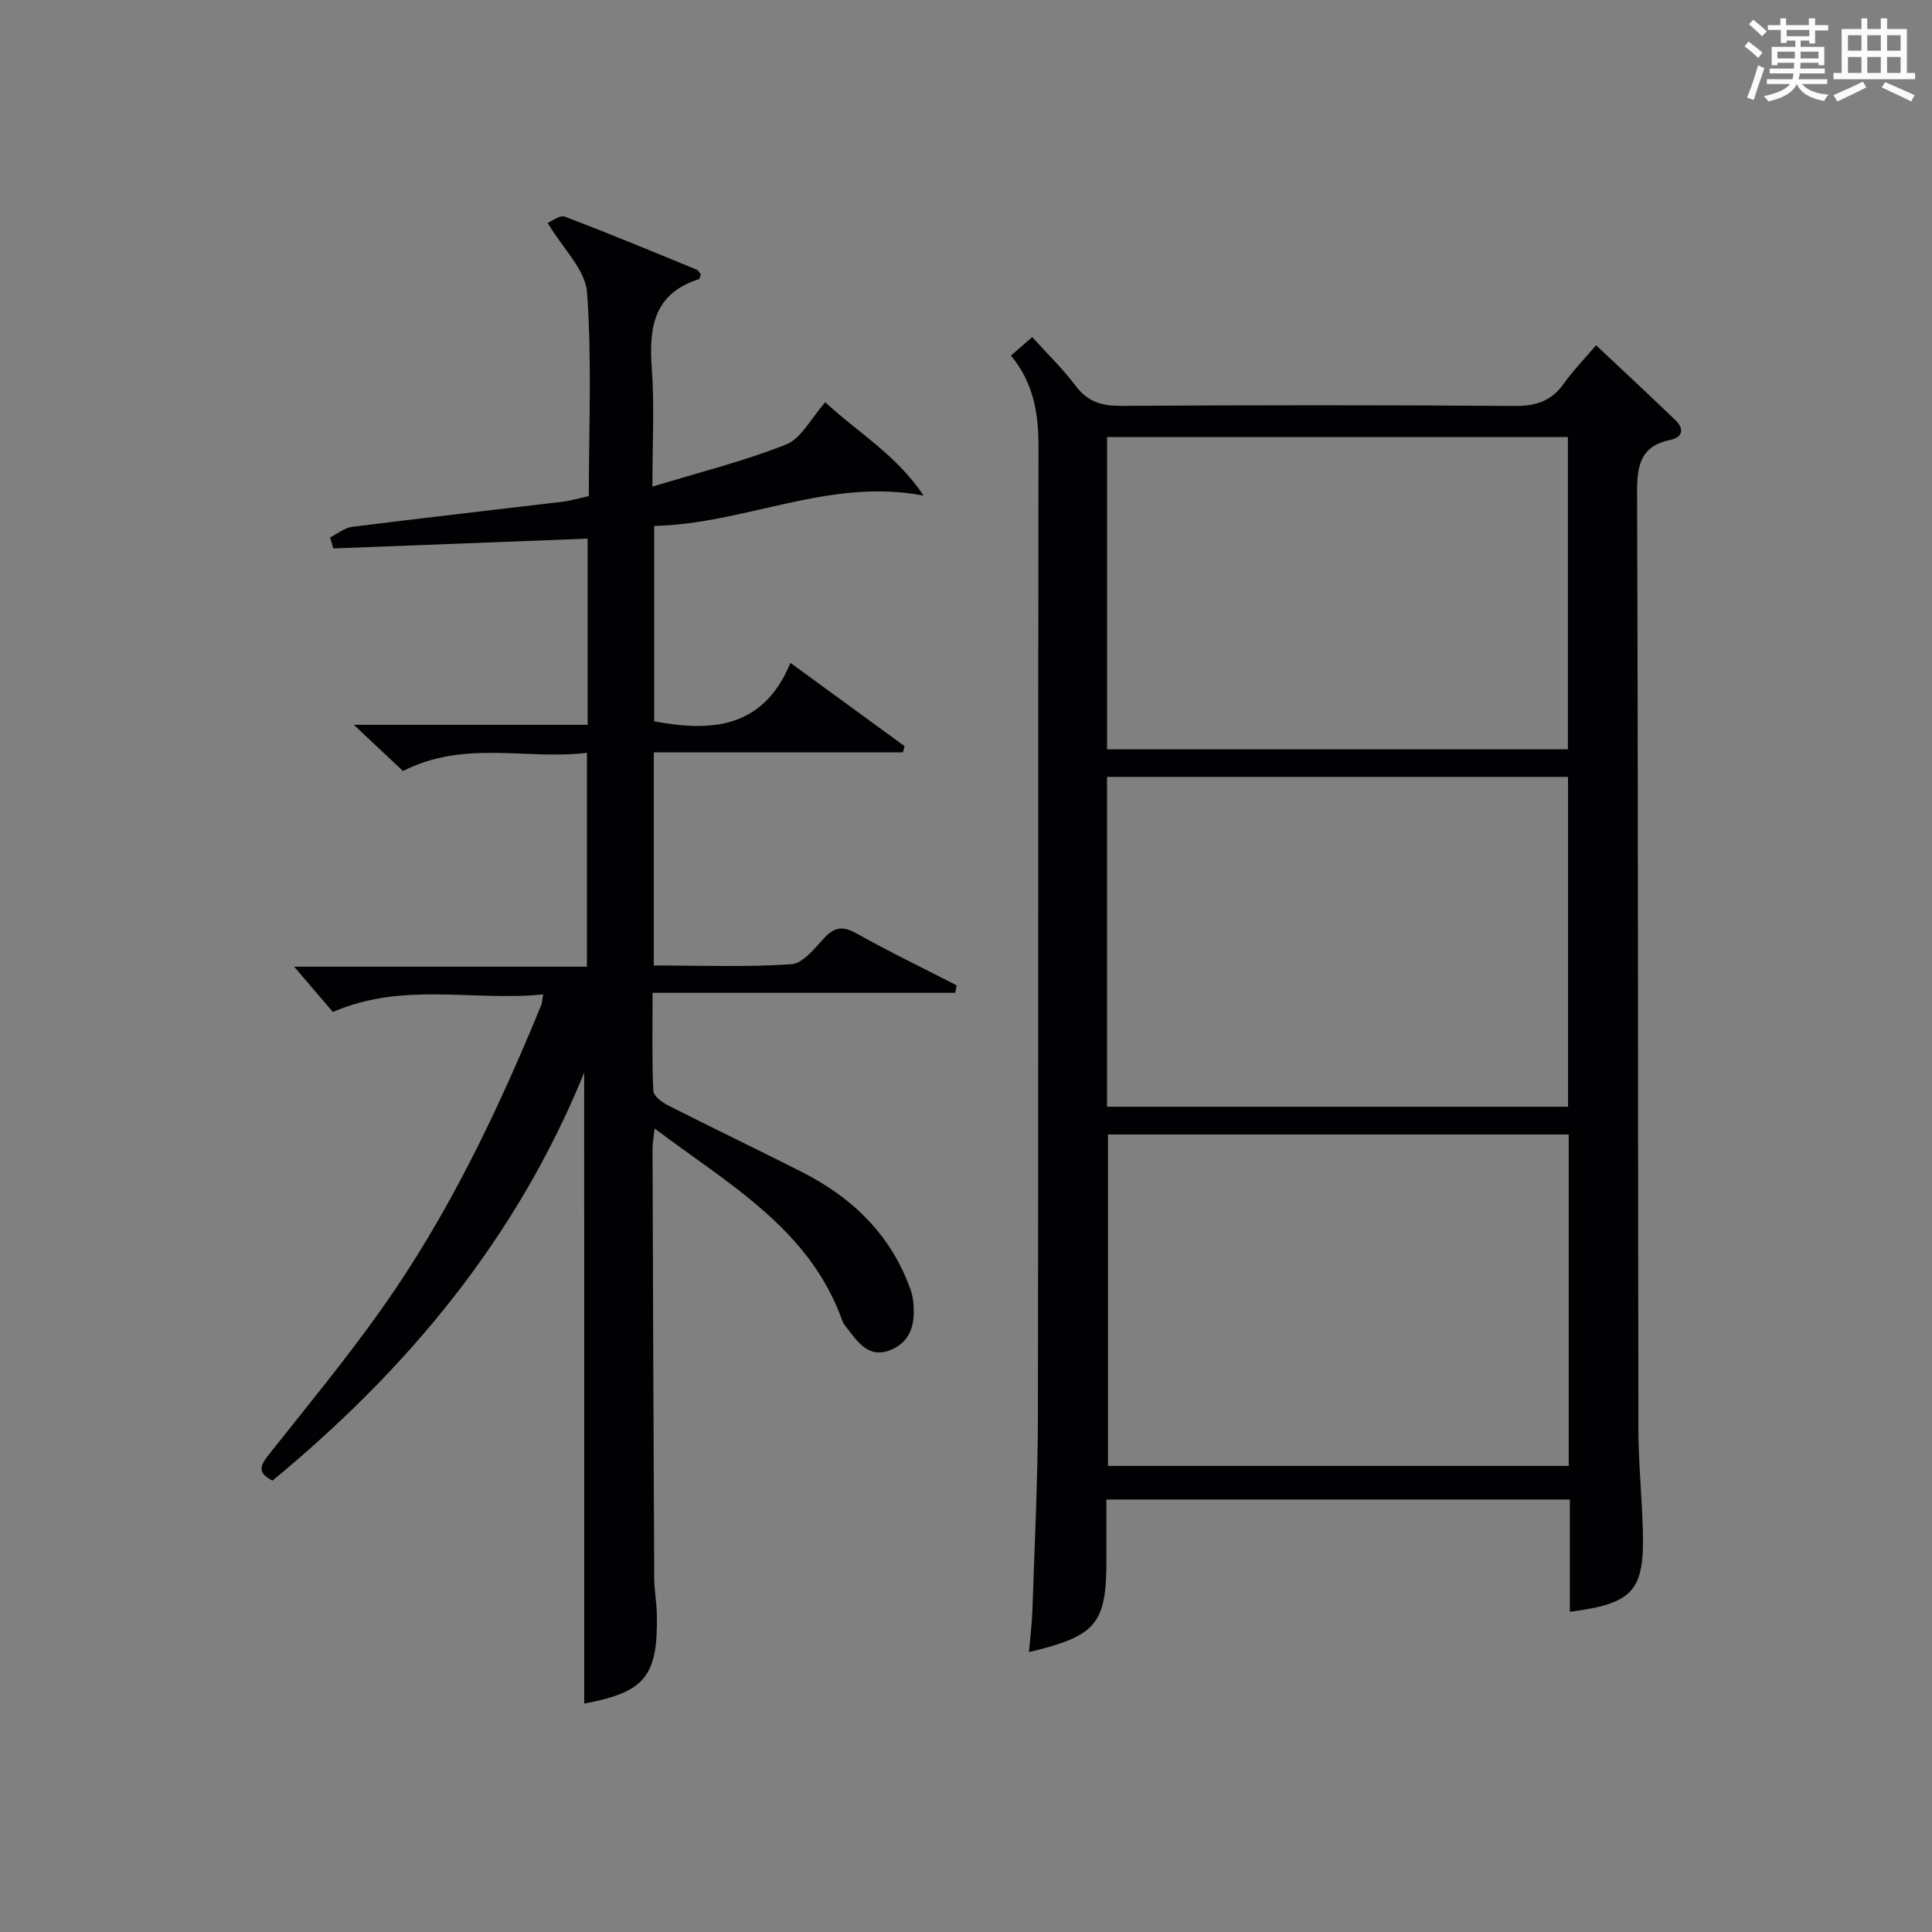 <?xml version="1.0" encoding="utf-8"?>
<svg version="1.1" id="漢_ZDIC_典" xmlns="http://www.w3.org/2000/svg" xmlns:xlink="http://www.w3.org/1999/xlink" x="0px" y="0px"
	 viewBox="0 0 400 400" style="enable-background:new 0 0 400 400;" xml:space="preserve">
<rect x="0" y="0" width="400" height="400" fill="#808080" stroke="none"/>
<style type="text/css">
	.st1{fill:#010104;}
	.st0{fill:#fbfcfa;}
</style>
<g>
	<path class="st0" d="M361.2,9.6l0.8-1c0.9,0.7,1.9,1.4,2.9,2.3L364,12C363,11,362,10.2,361.2,9.6z M361.7,20.2
		c0.9-2.1,1.6-4.3,2.3-6.7c0.4,0.2,0.8,0.4,1.3,0.6c-0.7,2.1-1.5,4.3-2.2,6.6L361.7,20.2z M362.1,5l0.9-0.9c1,0.8,2,1.6,2.8,2.4
		l-1,1C363.9,6.6,363,5.8,362.1,5z M374.6,3.8h1.2v1.4h2.7v1.1h-2.7v2.7h-1.2V8.4h-1.8v1.3h4.9v3.8h-1.2v-0.5h-3.7
		c0,0.4-0.1,0.9-0.1,1.2h5.1v1h-5.2c0,0.5-0.1,0.9-0.3,1.2h6v1h-5.2c1.1,1.3,2.9,2,5.5,2.2c-0.4,0.4-0.7,0.8-0.9,1.3
		c-2.9-0.5-4.8-1.6-5.7-3.5H372c-0.8,1.7-2.7,2.9-5.9,3.6c-0.2-0.4-0.6-0.8-0.9-1.1c2.8-0.6,4.6-1.4,5.4-2.5h-4.8v-1h5.3
		c0.1-0.3,0.2-0.7,0.2-1.2h-4.9v-1h5c0-0.4,0-0.8,0.1-1.2H368v0.5h-1.2V9.7h4.9V8.4h-1.8v0.5h-1.2V6.2H366V5.2h2.6V3.8h1.2v1.4h4.7
		V3.8z M368,12.1h3.6c0-0.4,0-0.9,0-1.4H368V12.1z M369.9,7.5h4.7V6.2h-4.7V7.5z M376.5,10.7h-3.7c0,0.5,0,1,0,1.4h3.7V10.7z"/>
	<path class="st0" d="M385.3,3.8h1.3V6h2.8V3.8h1.3V6h4.1v9.1h1.7v1.3h-16.9v-1.3h1.7V6h4.1V3.8z M385.7,16.9l0.7,1.2
		c-1.8,0.9-3.8,1.9-6,2.9c-0.2-0.4-0.5-0.8-0.8-1.3C381.9,18.7,383.9,17.8,385.7,16.9z M382.6,10.5h2.8V7.3h-2.8V10.5z M382.6,15.1
		h2.8v-3.3h-2.8V15.1z M386.6,10.5h2.8V7.3h-2.8V10.5z M386.6,15.1h2.8v-3.3h-2.8V15.1z M390.3,17c2.1,0.9,4.1,1.8,6.1,2.7l-0.7,1.3
		c-2.2-1.1-4.2-2-6.1-2.9L390.3,17z M393.5,7.3h-2.8v3.2h2.8V7.3z M390.7,15.1h2.8v-3.3h-2.8V15.1z"/>
	
	<path class="st1" d="M325.02,333.71c0-7.65,0-15.26,0-23.25c-32.06,0-63.74,0-95.95,0c0,4.26,0,8.38,0,12.5c0,13.25-2.01,15.74-16.04,19.09
		c0.26-3.05,0.63-5.89,0.72-8.73c0.44-13.3,1.11-26.6,1.14-39.9c0.12-66.96,0.01-133.92,0.12-200.89
		c0.01-6.89-0.99-13.23-5.71-18.91c1.51-1.31,2.84-2.47,4.41-3.83c3.13,3.46,6.37,6.6,9.05,10.16c2.49,3.3,5.42,4.1,9.4,4.08
		c27.15-0.16,54.3-0.19,81.45,0.02c4.38,0.03,7.58-1,10.13-4.59c1.91-2.69,4.25-5.08,6.71-7.98c5.67,5.33,11.12,10.4,16.48,15.56
		c1.83,1.76,1.39,3.52-1.04,4.02c-6.24,1.28-6.97,5.26-6.95,10.92c0.23,64.63,0.16,129.26,0.27,193.89
		c0.01,6.97,0.73,13.94,0.92,20.92C340.48,329.42,338.18,331.98,325.02,333.71z M324.79,234.88c-32.17,0-63.82,0-95.39,0
		c0,23.2,0,45.92,0,68.62c32,0,63.66,0,95.39,0C324.79,280.46,324.79,257.84,324.79,234.88z M229.2,229.14c32.12,0,63.8,0,95.44,0
		c0-23.02,0-45.6,0-68.29c-31.97,0-63.64,0-95.44,0C229.2,183.76,229.2,206.22,229.2,229.14z M229.21,155.14
		c32.15,0,63.81,0,95.41,0c0-21.85,0-43.24,0-64.66c-31.98,0-63.64,0-95.41,0C229.21,112.18,229.21,133.46,229.21,155.14z"/>
	<path class="st1" d="M120.95,222.07c-14.04,34.49-36.68,61.48-64.54,84.48c-3.39-1.71-2.38-3.33-0.69-5.47c7.85-9.91,15.92-19.68,23.23-29.99
		c13.83-19.49,24.06-40.95,33.11-63c0.18-0.44,0.17-0.95,0.39-2.21c-14.44,1.47-28.97-2.69-43.53,3.65
		c-2.44-2.86-5.21-6.11-8.02-9.39c19.79,0,40,0,60.62,0c0-14.83,0-29.19,0-44.28c-12.51,1.53-25.29-2.73-38.09,3.77
		c-2.81-2.64-6.01-5.65-10.18-9.57c16.83,0,32.49,0,48.41,0c0-13.24,0-25.82,0-38.54c-17.66,0.68-35.15,1.35-52.65,2.03
		c-0.23-0.76-0.45-1.51-0.68-2.27c1.52-0.76,2.98-2,4.57-2.2c14.5-1.83,29.02-3.46,43.53-5.2c1.77-0.21,3.5-0.74,5.48-1.17
		c0-14.25,0.65-28.28-0.37-42.19c-0.34-4.66-4.96-9-8.15-14.36c0.72-0.28,2.49-1.7,3.57-1.29c9.16,3.46,18.2,7.23,27.26,10.95
		c0.38,0.16,0.61,0.68,0.88,0.98c-0.17,0.44-0.22,0.94-0.41,1c-9.38,2.99-10.37,10.06-9.74,18.55c0.57,7.74,0.12,15.55,0.12,24.4
		c9.81-2.99,18.99-5.26,27.69-8.73c3.14-1.25,5.12-5.39,8.11-8.74c6.42,6.03,14.79,10.91,20.34,19.33
		c-19.5-3.76-36.92,5.87-55.77,6.28c0,13.64,0,26.89,0,40.45c11.83,2.22,22.6,1.52,28.21-12.1c8.46,6.17,16.04,11.7,23.63,17.24
		c-0.11,0.43-0.21,0.85-0.32,1.28c-17.11,0-34.22,0-51.6,0c0,15.04,0,29.28,0,44.13c9.59,0,19.06,0.37,28.45-0.25
		c2.39-0.16,4.82-3.23,6.78-5.38c2.2-2.42,3.98-2.56,6.83-0.96c6.75,3.79,13.73,7.15,20.63,10.69c-0.09,0.52-0.18,1.04-0.27,1.56
		c-20.7,0-41.4,0-62.67,0c0,7.41-0.15,13.86,0.15,20.29c0.05,1.09,1.87,2.42,3.16,3.07c9.2,4.67,18.51,9.12,27.7,13.79
		c9.64,4.89,17.23,11.87,21.51,22.02c0.64,1.52,1.28,3.12,1.45,4.73c0.44,4.21-0.24,8.23-4.67,10.04c-4.69,1.91-6.89-1.82-9.27-4.8
		c-0.31-0.39-0.6-0.83-0.76-1.29c-6.78-18.98-23.51-28.19-38.84-39.75c-0.19,1.71-0.44,2.92-0.44,4.13
		c0.09,29.66,0.2,59.32,0.35,88.98c0.01,2.48,0.49,4.96,0.54,7.44c0.26,12.9-2.48,16.16-15.03,18.5
		C120.95,309.6,120.95,266.39,120.95,222.07z"/>
	
	
	
</g>
</svg>
